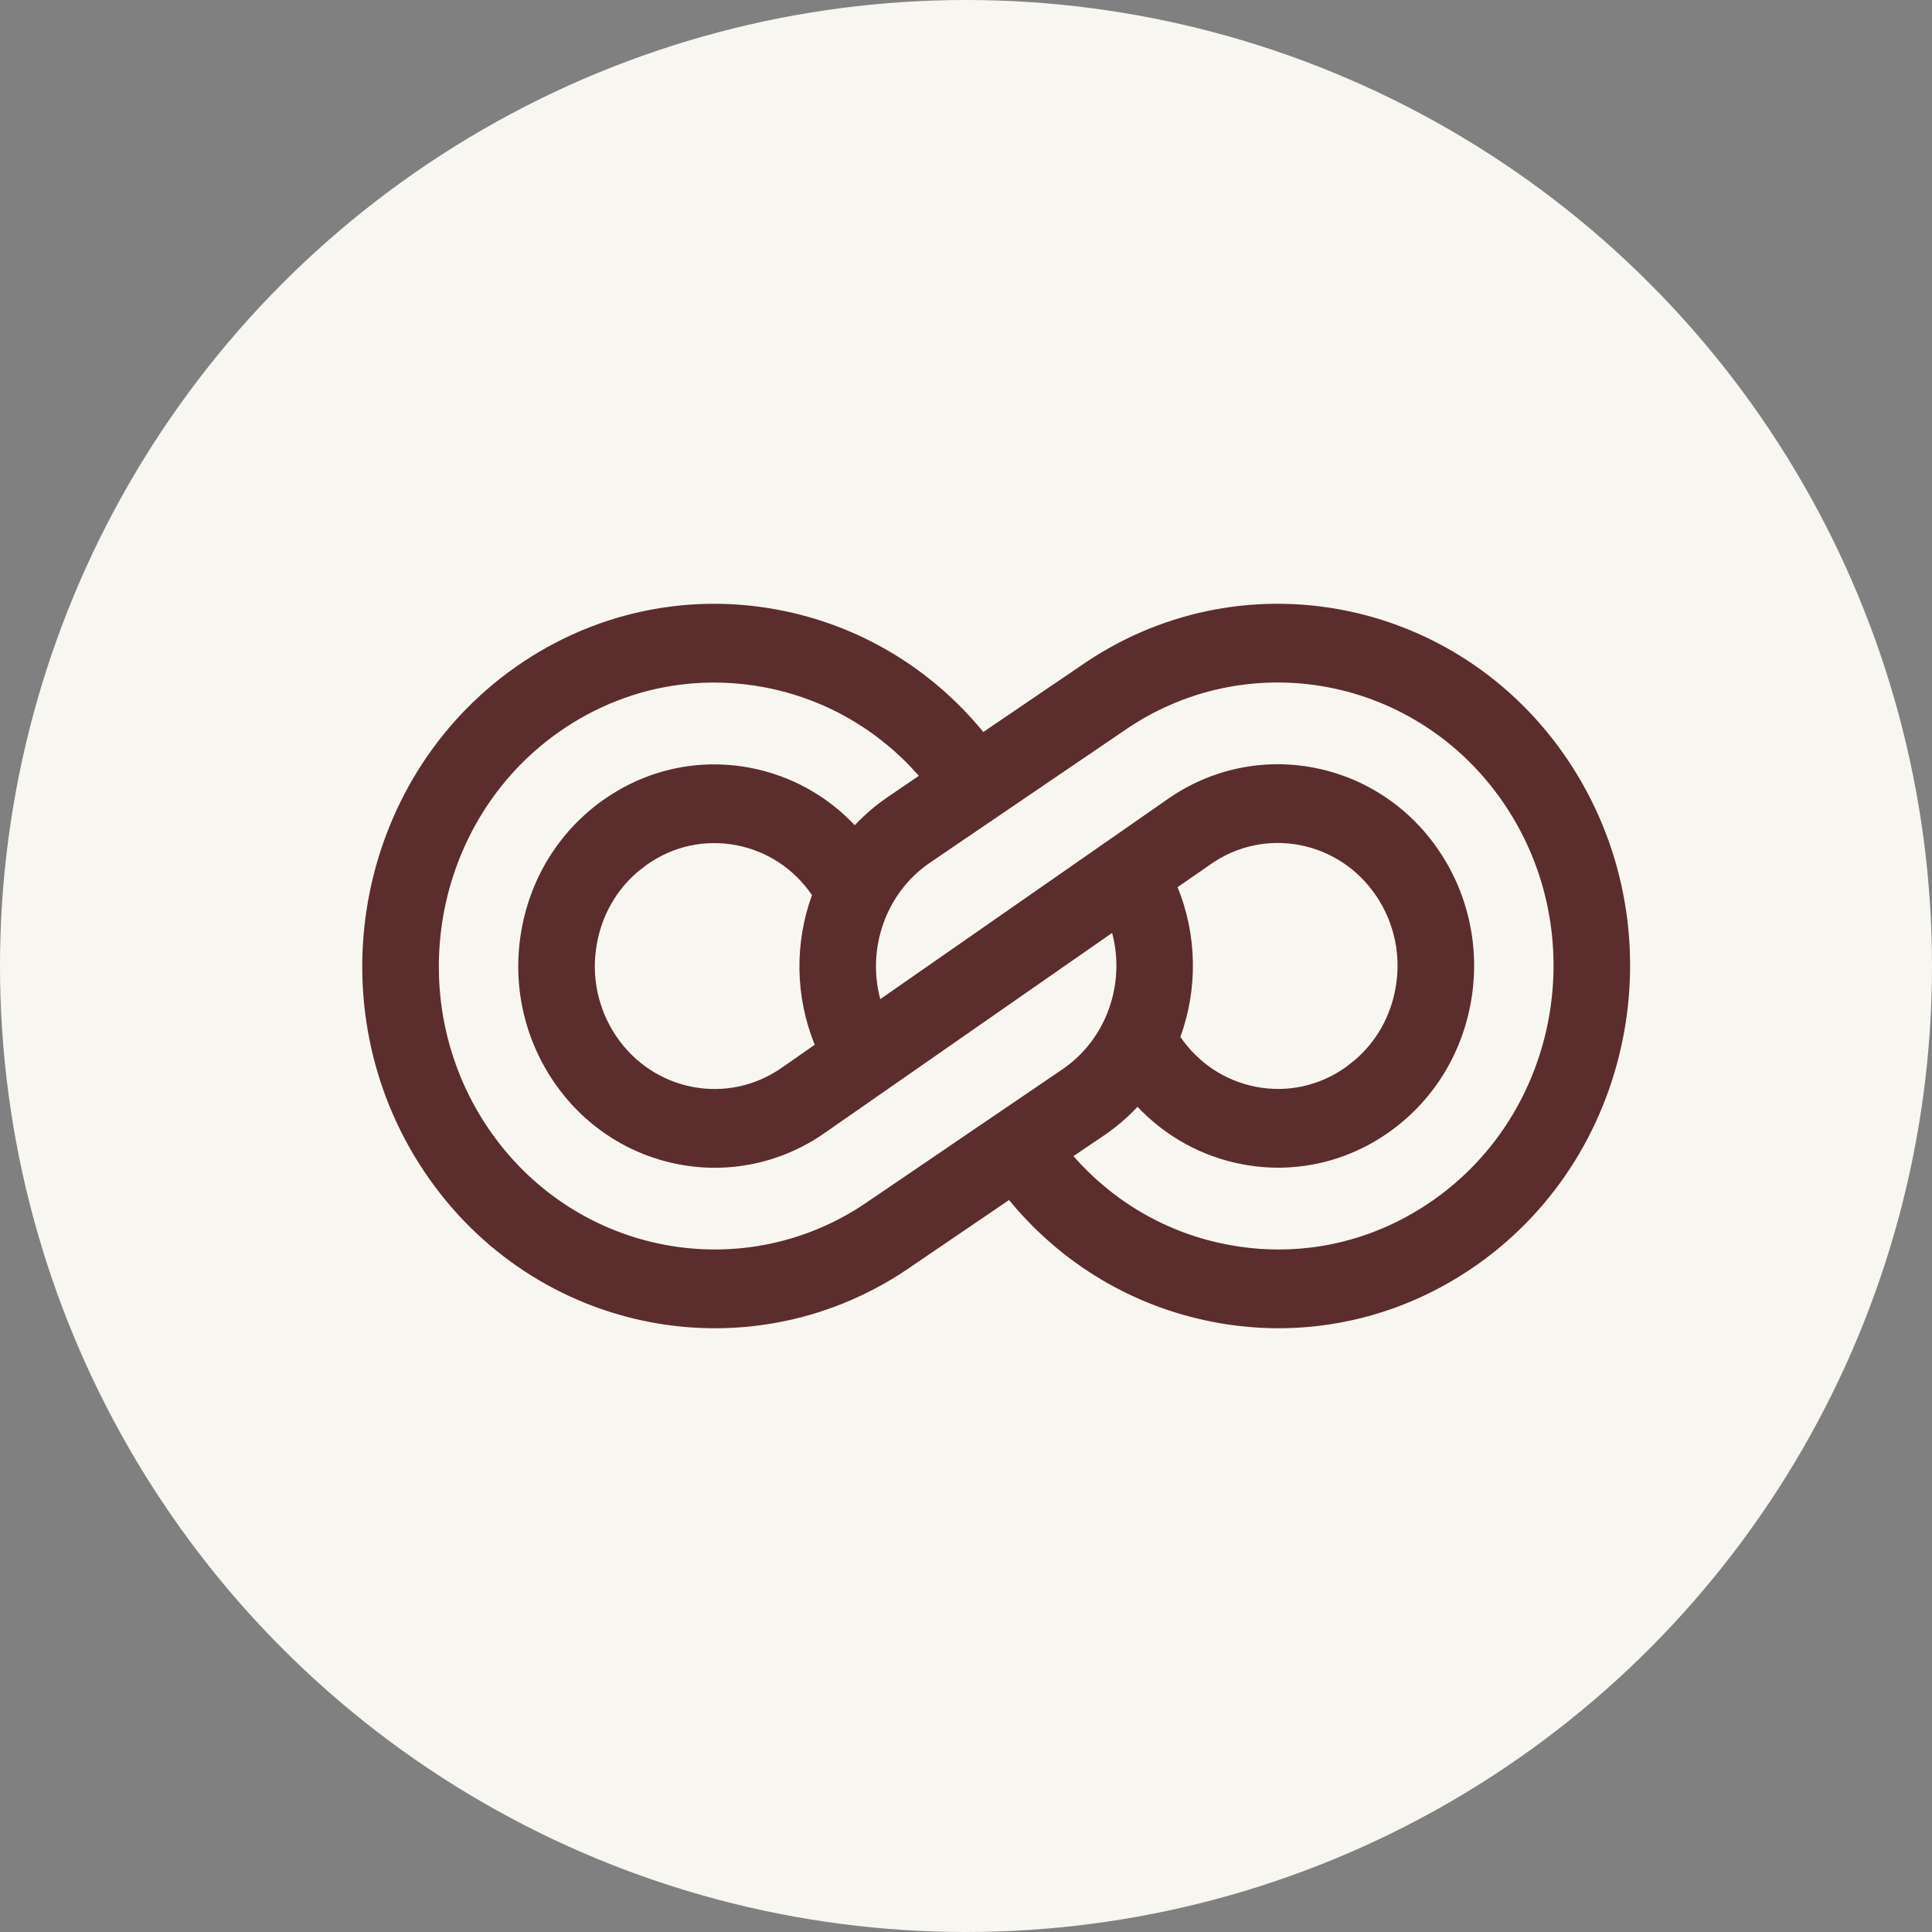 <svg width="32" height="32" viewBox="0 0 32 32" fill="none" xmlns="http://www.w3.org/2000/svg">
<rect x="0" y="0" width="32" height="32" fill="#808080" stroke="none"/>
<circle cx="16" cy="16" r="16" fill="#F8F6F0"/>
<path d="M17.864 11.053C20.515 9.181 24.151 9.873 25.974 12.597C27.797 15.323 27.125 19.066 24.475 20.941C23.686 21.499 22.793 21.844 21.864 21.958C21.285 22.029 20.694 22.01 20.106 21.898C18.767 21.644 17.58 20.933 16.713 19.876L15.137 20.948C12.486 22.82 8.849 22.127 7.026 19.403C5.202 16.677 5.875 12.934 8.526 11.058C9.315 10.5 10.207 10.157 11.136 10.043C11.715 9.972 12.306 9.99 12.894 10.101C14.233 10.355 15.42 11.067 16.287 12.124L17.864 11.053ZM12.663 11.384C12.201 11.297 11.738 11.282 11.286 11.338C10.563 11.426 9.865 11.695 9.245 12.133C7.171 13.601 6.644 16.531 8.071 18.664C9.498 20.796 12.348 21.337 14.422 19.87L14.427 19.867L17.593 17.714C18.334 17.21 18.643 16.287 18.42 15.452L13.673 18.756C12.197 19.798 10.173 19.413 9.157 17.895C8.666 17.161 8.481 16.27 8.639 15.394C8.796 14.518 9.278 13.755 9.992 13.25C10.706 12.745 11.572 12.555 12.424 12.717C13.092 12.844 13.693 13.176 14.158 13.668C14.321 13.495 14.504 13.337 14.707 13.199L15.219 12.85C14.55 12.087 13.663 11.574 12.663 11.384ZM24.929 13.337C23.502 11.204 20.652 10.662 18.578 12.13L18.573 12.133L15.407 14.286C14.666 14.79 14.357 15.714 14.58 16.549L19.327 13.245C20.803 12.202 22.827 12.587 23.843 14.104C24.334 14.838 24.519 15.73 24.361 16.606C24.204 17.482 23.722 18.246 23.008 18.751C22.294 19.256 21.428 19.446 20.576 19.284C19.907 19.157 19.306 18.824 18.841 18.332C18.678 18.505 18.496 18.663 18.293 18.802L17.78 19.149C18.449 19.913 19.337 20.426 20.337 20.616C20.799 20.704 21.262 20.718 21.714 20.663C22.437 20.574 23.134 20.306 23.755 19.867C25.829 18.4 26.356 15.47 24.929 13.337ZM12.194 13.999C11.672 13.9 11.148 14.015 10.711 14.324L10.554 14.447C10.204 14.75 9.97 15.162 9.886 15.632C9.789 16.168 9.902 16.707 10.202 17.156C10.821 18.081 12.057 18.316 12.957 17.679L12.959 17.678L13.495 17.304C13.166 16.5 13.163 15.612 13.449 14.825C13.149 14.389 12.707 14.096 12.194 13.999ZM22.798 14.844C22.179 13.919 20.943 13.684 20.044 14.32L20.042 14.322L19.504 14.695C19.833 15.499 19.837 16.387 19.551 17.175C19.851 17.611 20.294 17.904 20.807 18.002C21.328 18.101 21.852 17.985 22.289 17.677L22.446 17.553C22.796 17.251 23.03 16.838 23.114 16.369C23.211 15.833 23.098 15.293 22.798 14.844Z" fill="#5B2D2D"/>
</svg>
